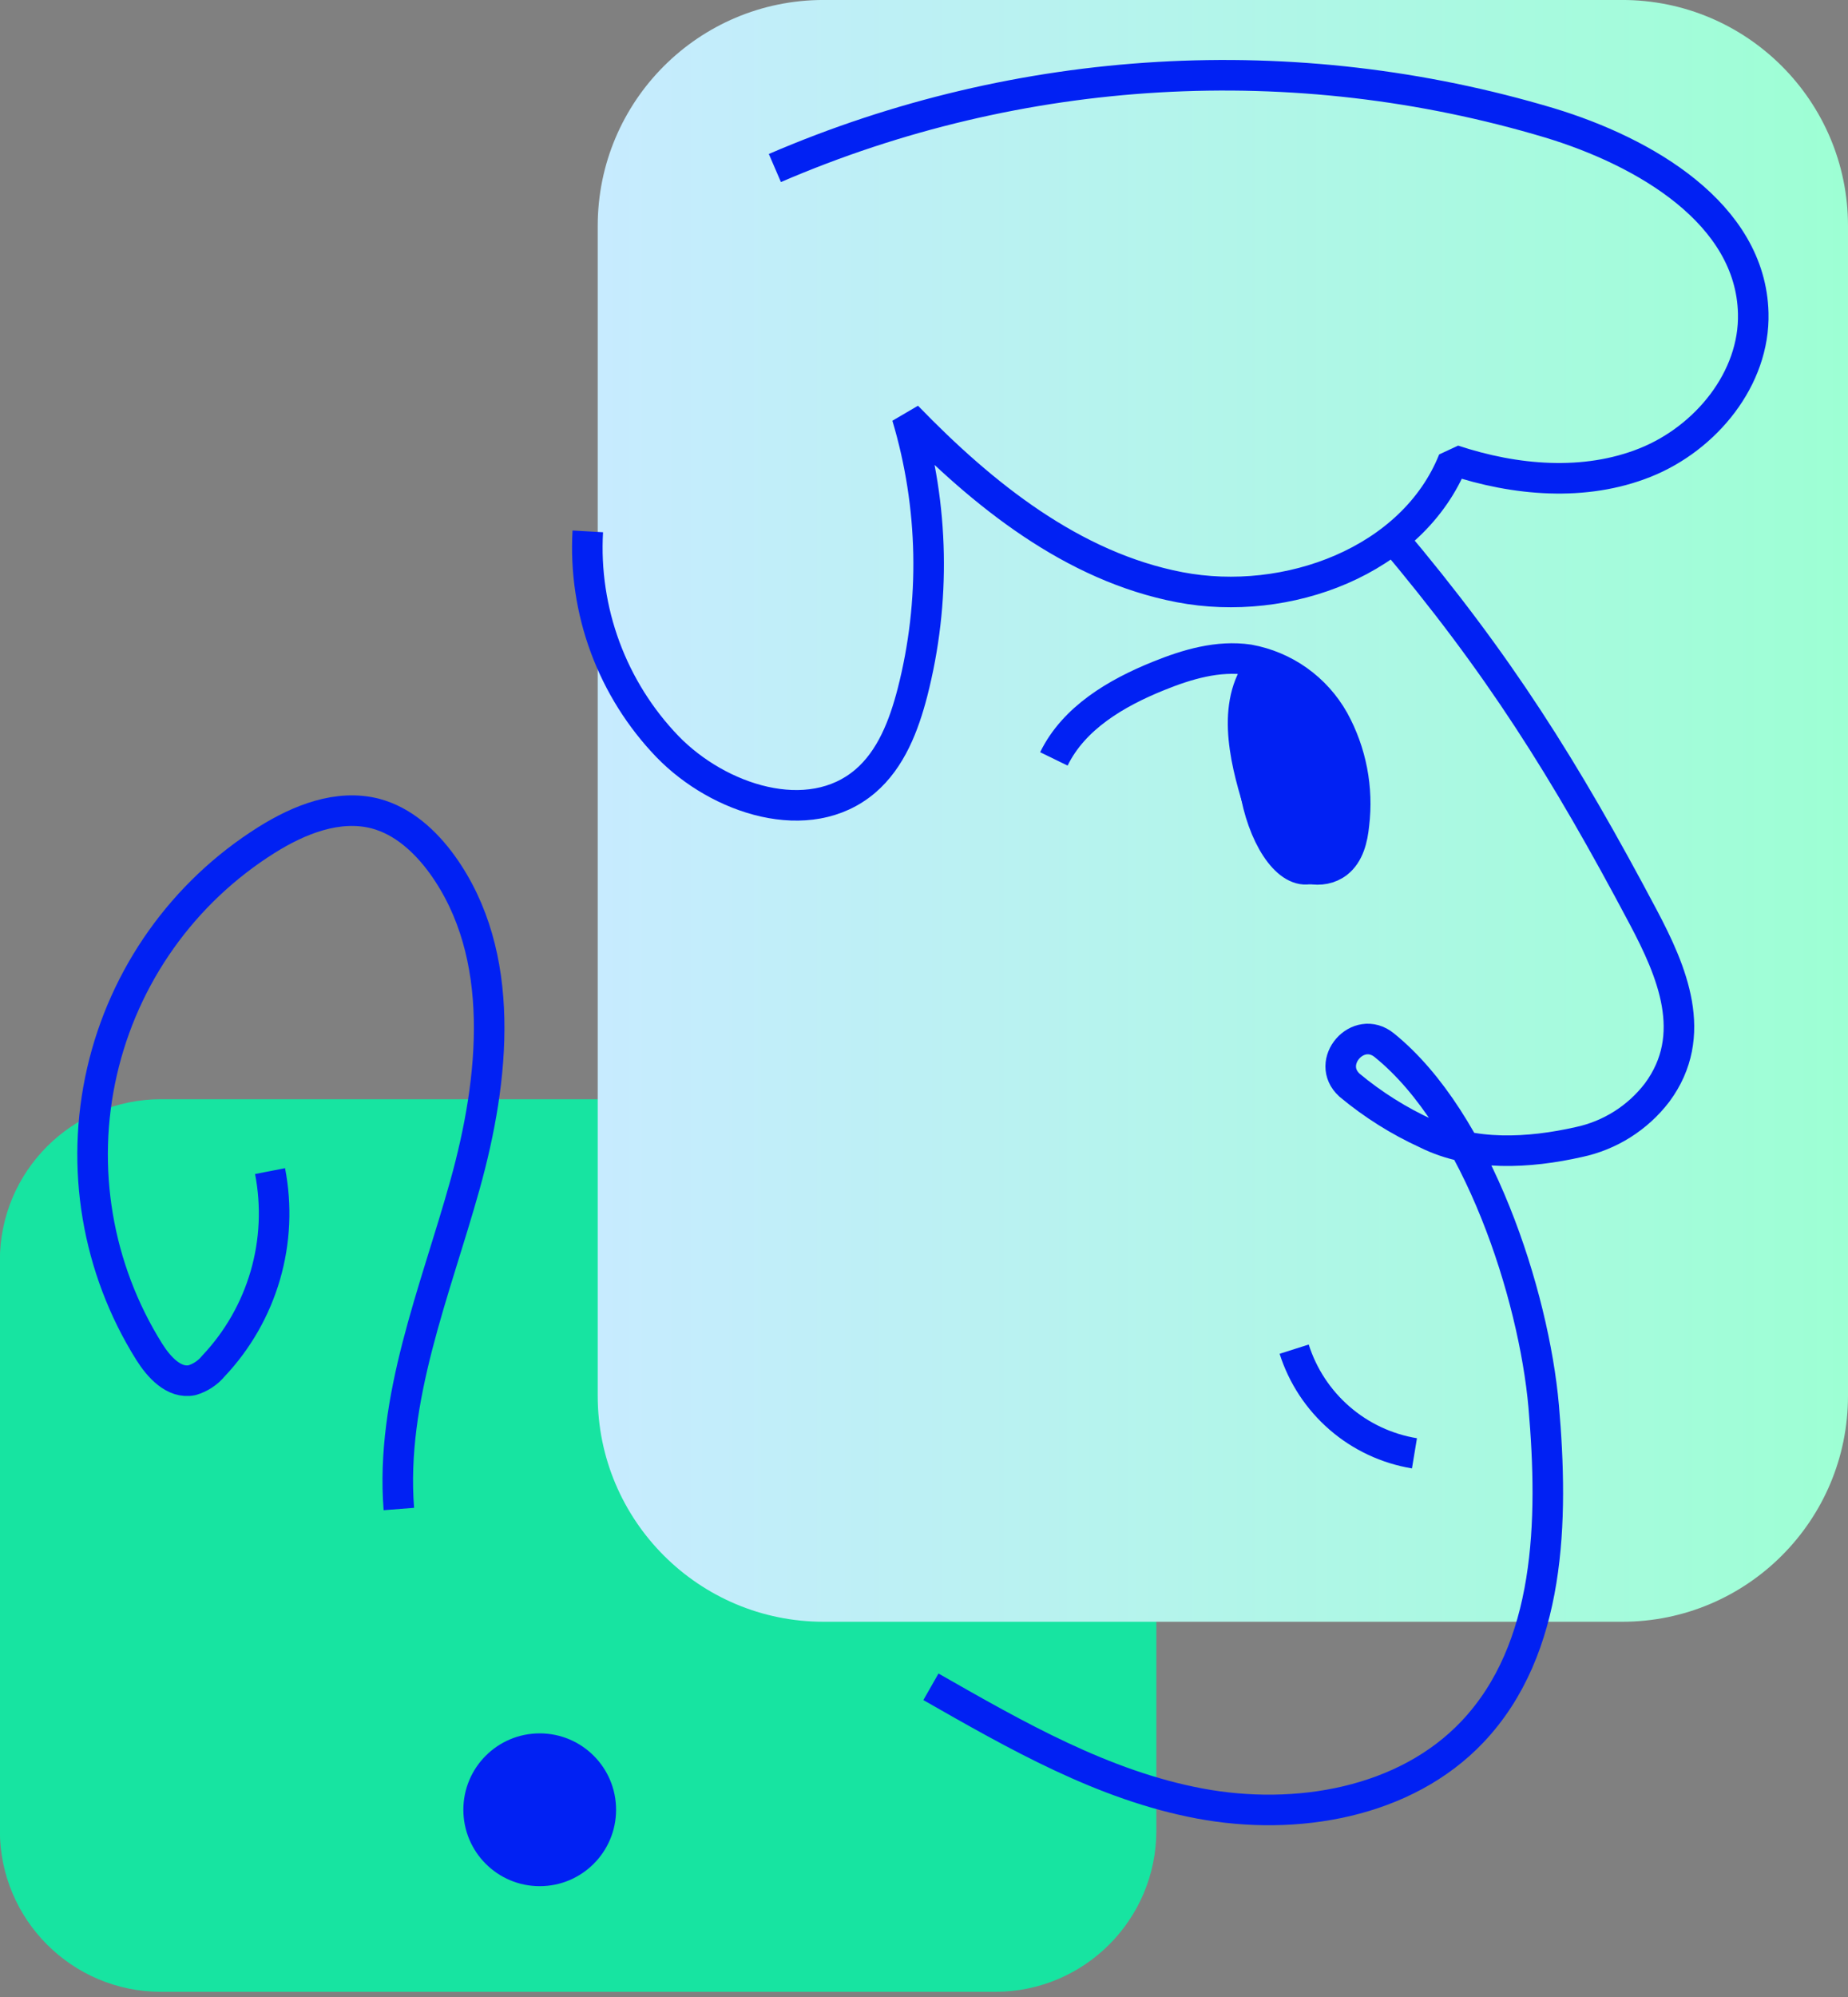 <?xml version="1.0" encoding="UTF-8"?> <svg xmlns="http://www.w3.org/2000/svg" width="75" height="81" viewBox="0 0 75 81" fill="none"><rect x="0" y="0" width="75" height="81" fill="#808080" stroke="none"/><g clip-path="url(#clip0_6164_1936)"><path d="M46.93 74.251V51.124C46.93 47.513 44.002 44.585 40.39 44.585H6.535C2.923 44.585 -0.005 47.513 -0.005 51.124V74.251C-0.005 77.862 2.923 80.79 6.535 80.79H40.39C44.002 80.79 46.93 77.862 46.93 74.251Z" fill="#17E4A1"></path><path d="M65.836 -0.001L33.422 -0.001C28.361 -0.001 24.258 4.102 24.258 9.164V56.615C24.258 61.676 28.361 65.78 33.422 65.78H65.836C70.897 65.78 75 61.676 75 56.615V9.164C75 4.102 70.897 -0.001 65.836 -0.001Z" fill="url(#paint0_linear_6164_1936)"></path><path d="M56.45 21.739C60.82 26.911 63.506 31.195 66.681 37.181C67.854 39.393 68.979 41.988 67.25 44.319C66.464 45.344 65.339 46.055 64.075 46.323C62.068 46.776 59.76 46.912 57.895 45.981C56.77 45.467 55.719 44.806 54.769 44.015C53.754 43.091 55.118 41.526 56.185 42.399C59.973 45.46 62.249 52.507 62.65 57.043C63.051 61.675 62.954 66.867 59.76 70.242C57.022 73.131 52.596 73.885 48.685 73.151C44.773 72.417 41.25 70.397 37.781 68.418" stroke="#0121F3" stroke-width="1.24" stroke-miterlimit="10"></path><path d="M23.855 21.553C23.764 23.152 24.004 24.752 24.56 26.254C25.117 27.756 25.977 29.127 27.087 30.281C29.172 32.431 32.832 33.627 35.114 31.687C36.164 30.792 36.685 29.424 37.031 28.089C37.977 24.405 37.901 20.532 36.811 16.888C39.888 20.066 43.535 22.988 47.88 23.819C52.224 24.65 57.338 22.768 58.983 18.663C61.498 19.497 64.314 19.746 66.774 18.76C69.234 17.774 71.222 15.353 71.154 12.702C71.054 8.664 66.755 6.156 62.892 4.986C52.521 1.883 41.389 2.531 31.448 6.815" stroke="#0121F3" stroke-width="1.24" stroke-linejoin="bevel"></path><path d="M52.523 54.723C52.868 55.809 53.506 56.778 54.368 57.524C55.229 58.27 56.28 58.762 57.405 58.948" stroke="#0121F3" stroke-width="1.24" stroke-miterlimit="10"></path><path d="M21.904 76.505C23.616 76.505 25.003 75.117 25.003 73.406C25.003 71.694 23.616 70.307 21.904 70.307C20.192 70.307 18.805 71.694 18.805 73.406C18.805 75.117 20.192 76.505 21.904 76.505Z" fill="#0121F3"></path><path d="M10.96 47.501C11.233 48.906 11.167 50.355 10.768 51.73C10.368 53.104 9.648 54.364 8.665 55.404C8.438 55.68 8.134 55.882 7.792 55.983C7.065 56.132 6.45 55.456 6.056 54.829C3.936 51.445 3.246 47.358 4.139 43.466C5.031 39.574 7.432 36.195 10.814 34.072C12.136 33.242 13.724 32.605 15.243 33.002C16.365 33.3 17.276 34.137 17.955 35.078C20.58 38.73 20.076 43.744 18.867 48.073C17.658 52.401 15.838 56.727 16.187 61.207" stroke="#0121F3" stroke-width="1.24" stroke-linejoin="bevel"></path><path d="M42.771 30.782C43.58 29.121 45.301 28.108 47.019 27.416C48.182 26.944 49.441 26.575 50.684 26.759C51.404 26.889 52.087 27.176 52.683 27.6C53.279 28.025 53.774 28.576 54.133 29.214C54.841 30.502 55.126 31.98 54.949 33.44C54.891 34.017 54.745 34.641 54.286 34.998C53.648 35.492 52.692 35.25 52.122 34.679C51.551 34.109 51.303 33.322 51.067 32.56C50.474 30.664 49.958 28.369 51.271 26.881" stroke="#0121F3" stroke-width="1.24" stroke-linejoin="bevel"></path><path d="M50.917 31.931C50.607 29.957 51.082 28.243 51.979 28.102C52.875 27.961 53.854 29.447 54.164 31.42C54.475 33.394 54 35.108 53.103 35.249C52.206 35.391 51.228 33.905 50.917 31.931Z" fill="#0121F3" stroke="#0121F3" stroke-width="1.24" stroke-linejoin="bevel"></path></g><defs><linearGradient id="paint0_linear_6164_1936" x1="24.258" y1="32.889" x2="75" y2="32.889" gradientUnits="userSpaceOnUse"><stop stop-color="#C7EBFF"></stop><stop offset="1" stop-color="#9DFFD4"></stop></linearGradient><clipPath id="clip0_6164_1936"><rect width="75" height="80.79" fill="white"></rect></clipPath></defs></svg> 